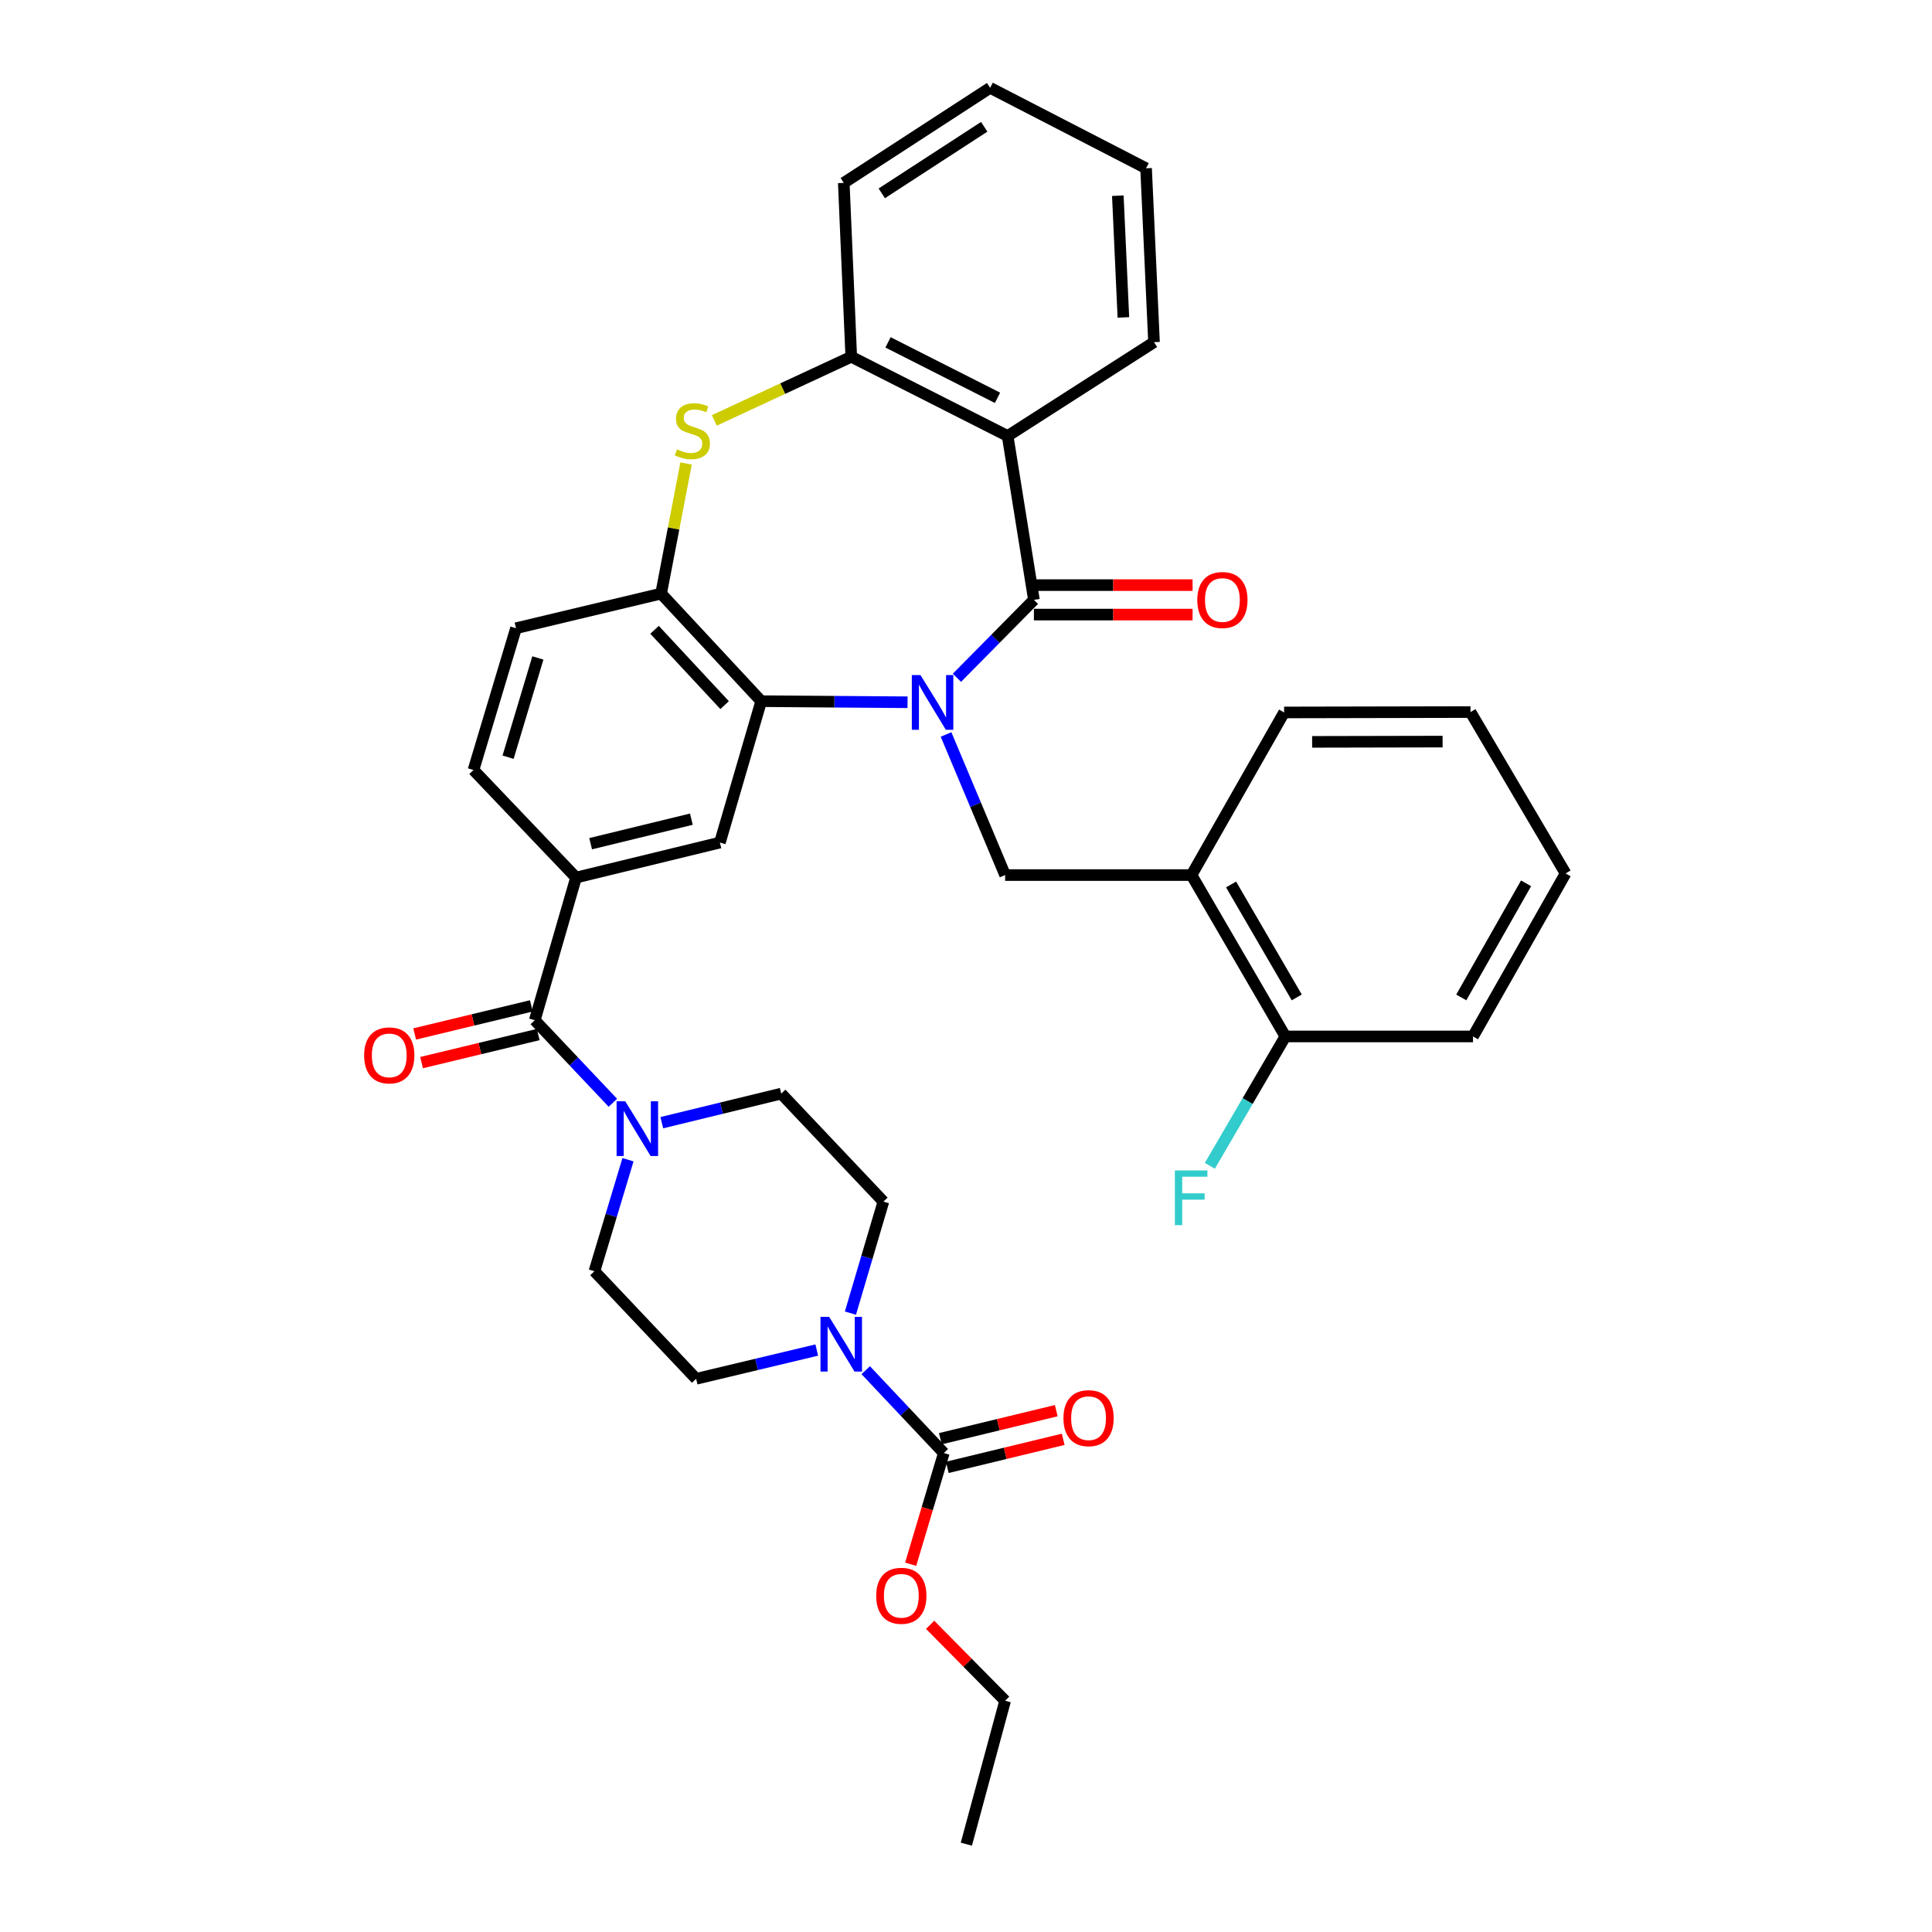 <?xml version='1.0' encoding='iso-8859-1'?>
<svg version='1.1' baseProfile='full'
              xmlns='http://www.w3.org/2000/svg'
                      xmlns:rdkit='http://www.rdkit.org/xml'
                      xmlns:xlink='http://www.w3.org/1999/xlink'
                  xml:space='preserve'
width='1000px' height='1000px' viewBox='0 0 1000 1000'>
<!-- END OF HEADER -->
<rect style='opacity:1.0;fill:#FFFFFF;stroke:none' width='1000' height='1000' x='0' y='0'> </rect>
<path class='bond-0' d='M 495.305,350.819 L 515.229,330.651' style='fill:none;fill-rule:evenodd;stroke:#0000FF;stroke-width:6px;stroke-linecap:butt;stroke-linejoin:miter;stroke-opacity:1' />
<path class='bond-0' d='M 515.229,330.651 L 535.152,310.482' style='fill:none;fill-rule:evenodd;stroke:#000000;stroke-width:6px;stroke-linecap:butt;stroke-linejoin:miter;stroke-opacity:1' />
<path class='bond-1' d='M 469.742,363.484 L 431.868,363.206' style='fill:none;fill-rule:evenodd;stroke:#0000FF;stroke-width:6px;stroke-linecap:butt;stroke-linejoin:miter;stroke-opacity:1' />
<path class='bond-1' d='M 431.868,363.206 L 393.995,362.927' style='fill:none;fill-rule:evenodd;stroke:#000000;stroke-width:6px;stroke-linecap:butt;stroke-linejoin:miter;stroke-opacity:1' />
<path class='bond-5' d='M 489.669,380.163 L 504.962,416.55' style='fill:none;fill-rule:evenodd;stroke:#0000FF;stroke-width:6px;stroke-linecap:butt;stroke-linejoin:miter;stroke-opacity:1' />
<path class='bond-5' d='M 504.962,416.55 L 520.255,452.936' style='fill:none;fill-rule:evenodd;stroke:#000000;stroke-width:6px;stroke-linecap:butt;stroke-linejoin:miter;stroke-opacity:1' />
<path class='bond-2' d='M 535.152,310.482 L 521.552,225.668' style='fill:none;fill-rule:evenodd;stroke:#000000;stroke-width:6px;stroke-linecap:butt;stroke-linejoin:miter;stroke-opacity:1' />
<path class='bond-14' d='M 535.152,318.109 L 576.213,318.109' style='fill:none;fill-rule:evenodd;stroke:#000000;stroke-width:6px;stroke-linecap:butt;stroke-linejoin:miter;stroke-opacity:1' />
<path class='bond-14' d='M 576.213,318.109 L 617.273,318.109' style='fill:none;fill-rule:evenodd;stroke:#FF0000;stroke-width:6px;stroke-linecap:butt;stroke-linejoin:miter;stroke-opacity:1' />
<path class='bond-14' d='M 535.152,302.856 L 576.213,302.856' style='fill:none;fill-rule:evenodd;stroke:#000000;stroke-width:6px;stroke-linecap:butt;stroke-linejoin:miter;stroke-opacity:1' />
<path class='bond-14' d='M 576.213,302.856 L 617.273,302.856' style='fill:none;fill-rule:evenodd;stroke:#FF0000;stroke-width:6px;stroke-linecap:butt;stroke-linejoin:miter;stroke-opacity:1' />
<path class='bond-6' d='M 393.995,362.927 L 342.186,307.245' style='fill:none;fill-rule:evenodd;stroke:#000000;stroke-width:6px;stroke-linecap:butt;stroke-linejoin:miter;stroke-opacity:1' />
<path class='bond-6' d='M 375.057,364.965 L 338.791,325.988' style='fill:none;fill-rule:evenodd;stroke:#000000;stroke-width:6px;stroke-linecap:butt;stroke-linejoin:miter;stroke-opacity:1' />
<path class='bond-12' d='M 393.995,362.927 L 372.624,436.107' style='fill:none;fill-rule:evenodd;stroke:#000000;stroke-width:6px;stroke-linecap:butt;stroke-linejoin:miter;stroke-opacity:1' />
<path class='bond-9' d='M 521.552,225.668 L 440.61,184.663' style='fill:none;fill-rule:evenodd;stroke:#000000;stroke-width:6px;stroke-linecap:butt;stroke-linejoin:miter;stroke-opacity:1' />
<path class='bond-9' d='M 516.303,205.911 L 459.644,177.207' style='fill:none;fill-rule:evenodd;stroke:#000000;stroke-width:6px;stroke-linecap:butt;stroke-linejoin:miter;stroke-opacity:1' />
<path class='bond-26' d='M 521.552,225.668 L 597.316,177.104' style='fill:none;fill-rule:evenodd;stroke:#000000;stroke-width:6px;stroke-linecap:butt;stroke-linejoin:miter;stroke-opacity:1' />
<path class='bond-3' d='M 355.111,239.899 L 348.649,273.572' style='fill:none;fill-rule:evenodd;stroke:#CCCC00;stroke-width:6px;stroke-linecap:butt;stroke-linejoin:miter;stroke-opacity:1' />
<path class='bond-3' d='M 348.649,273.572 L 342.186,307.245' style='fill:none;fill-rule:evenodd;stroke:#000000;stroke-width:6px;stroke-linecap:butt;stroke-linejoin:miter;stroke-opacity:1' />
<path class='bond-36' d='M 369.726,217.599 L 405.168,201.131' style='fill:none;fill-rule:evenodd;stroke:#CCCC00;stroke-width:6px;stroke-linecap:butt;stroke-linejoin:miter;stroke-opacity:1' />
<path class='bond-36' d='M 405.168,201.131 L 440.61,184.663' style='fill:none;fill-rule:evenodd;stroke:#000000;stroke-width:6px;stroke-linecap:butt;stroke-linejoin:miter;stroke-opacity:1' />
<path class='bond-4' d='M 276.802,528.057 L 298.156,454.233' style='fill:none;fill-rule:evenodd;stroke:#000000;stroke-width:6px;stroke-linecap:butt;stroke-linejoin:miter;stroke-opacity:1' />
<path class='bond-7' d='M 276.802,528.057 L 297.01,549.42' style='fill:none;fill-rule:evenodd;stroke:#000000;stroke-width:6px;stroke-linecap:butt;stroke-linejoin:miter;stroke-opacity:1' />
<path class='bond-7' d='M 297.01,549.42 L 317.219,570.784' style='fill:none;fill-rule:evenodd;stroke:#0000FF;stroke-width:6px;stroke-linecap:butt;stroke-linejoin:miter;stroke-opacity:1' />
<path class='bond-19' d='M 275.018,520.642 L 244.824,527.908' style='fill:none;fill-rule:evenodd;stroke:#000000;stroke-width:6px;stroke-linecap:butt;stroke-linejoin:miter;stroke-opacity:1' />
<path class='bond-19' d='M 244.824,527.908 L 214.63,535.173' style='fill:none;fill-rule:evenodd;stroke:#FF0000;stroke-width:6px;stroke-linecap:butt;stroke-linejoin:miter;stroke-opacity:1' />
<path class='bond-19' d='M 278.586,535.472 L 248.392,542.737' style='fill:none;fill-rule:evenodd;stroke:#000000;stroke-width:6px;stroke-linecap:butt;stroke-linejoin:miter;stroke-opacity:1' />
<path class='bond-19' d='M 248.392,542.737 L 218.199,550.003' style='fill:none;fill-rule:evenodd;stroke:#FF0000;stroke-width:6px;stroke-linecap:butt;stroke-linejoin:miter;stroke-opacity:1' />
<path class='bond-13' d='M 520.255,452.936 L 616.73,452.936' style='fill:none;fill-rule:evenodd;stroke:#000000;stroke-width:6px;stroke-linecap:butt;stroke-linejoin:miter;stroke-opacity:1' />
<path class='bond-22' d='M 342.186,307.245 L 267.091,325.168' style='fill:none;fill-rule:evenodd;stroke:#000000;stroke-width:6px;stroke-linecap:butt;stroke-linejoin:miter;stroke-opacity:1' />
<path class='bond-17' d='M 342.546,581.099 L 373.453,573.576' style='fill:none;fill-rule:evenodd;stroke:#0000FF;stroke-width:6px;stroke-linecap:butt;stroke-linejoin:miter;stroke-opacity:1' />
<path class='bond-17' d='M 373.453,573.576 L 404.359,566.054' style='fill:none;fill-rule:evenodd;stroke:#000000;stroke-width:6px;stroke-linecap:butt;stroke-linejoin:miter;stroke-opacity:1' />
<path class='bond-18' d='M 325.048,600.266 L 316.36,629.126' style='fill:none;fill-rule:evenodd;stroke:#0000FF;stroke-width:6px;stroke-linecap:butt;stroke-linejoin:miter;stroke-opacity:1' />
<path class='bond-18' d='M 316.36,629.126 L 307.672,657.986' style='fill:none;fill-rule:evenodd;stroke:#000000;stroke-width:6px;stroke-linecap:butt;stroke-linejoin:miter;stroke-opacity:1' />
<path class='bond-8' d='M 422.754,698.778 L 391.541,706.227' style='fill:none;fill-rule:evenodd;stroke:#0000FF;stroke-width:6px;stroke-linecap:butt;stroke-linejoin:miter;stroke-opacity:1' />
<path class='bond-8' d='M 391.541,706.227 L 360.328,713.676' style='fill:none;fill-rule:evenodd;stroke:#000000;stroke-width:6px;stroke-linecap:butt;stroke-linejoin:miter;stroke-opacity:1' />
<path class='bond-10' d='M 448.099,709.202 L 468.31,730.645' style='fill:none;fill-rule:evenodd;stroke:#0000FF;stroke-width:6px;stroke-linecap:butt;stroke-linejoin:miter;stroke-opacity:1' />
<path class='bond-10' d='M 468.31,730.645 L 488.521,752.088' style='fill:none;fill-rule:evenodd;stroke:#000000;stroke-width:6px;stroke-linecap:butt;stroke-linejoin:miter;stroke-opacity:1' />
<path class='bond-40' d='M 440.179,679.67 L 448.711,650.809' style='fill:none;fill-rule:evenodd;stroke:#0000FF;stroke-width:6px;stroke-linecap:butt;stroke-linejoin:miter;stroke-opacity:1' />
<path class='bond-40' d='M 448.711,650.809 L 457.244,621.947' style='fill:none;fill-rule:evenodd;stroke:#000000;stroke-width:6px;stroke-linecap:butt;stroke-linejoin:miter;stroke-opacity:1' />
<path class='bond-27' d='M 440.61,184.663 L 436.737,94.662' style='fill:none;fill-rule:evenodd;stroke:#000000;stroke-width:6px;stroke-linecap:butt;stroke-linejoin:miter;stroke-opacity:1' />
<path class='bond-20' d='M 490.314,759.501 L 520.309,752.244' style='fill:none;fill-rule:evenodd;stroke:#000000;stroke-width:6px;stroke-linecap:butt;stroke-linejoin:miter;stroke-opacity:1' />
<path class='bond-20' d='M 520.309,752.244 L 550.304,744.987' style='fill:none;fill-rule:evenodd;stroke:#FF0000;stroke-width:6px;stroke-linecap:butt;stroke-linejoin:miter;stroke-opacity:1' />
<path class='bond-20' d='M 486.727,744.676 L 516.722,737.419' style='fill:none;fill-rule:evenodd;stroke:#000000;stroke-width:6px;stroke-linecap:butt;stroke-linejoin:miter;stroke-opacity:1' />
<path class='bond-20' d='M 516.722,737.419 L 546.718,730.162' style='fill:none;fill-rule:evenodd;stroke:#FF0000;stroke-width:6px;stroke-linecap:butt;stroke-linejoin:miter;stroke-opacity:1' />
<path class='bond-24' d='M 488.521,752.088 L 479.943,780.869' style='fill:none;fill-rule:evenodd;stroke:#000000;stroke-width:6px;stroke-linecap:butt;stroke-linejoin:miter;stroke-opacity:1' />
<path class='bond-24' d='M 479.943,780.869 L 471.365,809.65' style='fill:none;fill-rule:evenodd;stroke:#FF0000;stroke-width:6px;stroke-linecap:butt;stroke-linejoin:miter;stroke-opacity:1' />
<path class='bond-11' d='M 298.156,454.233 L 372.624,436.107' style='fill:none;fill-rule:evenodd;stroke:#000000;stroke-width:6px;stroke-linecap:butt;stroke-linejoin:miter;stroke-opacity:1' />
<path class='bond-11' d='M 305.719,436.694 L 357.847,424.006' style='fill:none;fill-rule:evenodd;stroke:#000000;stroke-width:6px;stroke-linecap:butt;stroke-linejoin:miter;stroke-opacity:1' />
<path class='bond-23' d='M 298.156,454.233 L 245.076,398.551' style='fill:none;fill-rule:evenodd;stroke:#000000;stroke-width:6px;stroke-linecap:butt;stroke-linejoin:miter;stroke-opacity:1' />
<path class='bond-21' d='M 616.73,452.936 L 665.302,536.463' style='fill:none;fill-rule:evenodd;stroke:#000000;stroke-width:6px;stroke-linecap:butt;stroke-linejoin:miter;stroke-opacity:1' />
<path class='bond-21' d='M 637.201,457.798 L 671.202,516.266' style='fill:none;fill-rule:evenodd;stroke:#000000;stroke-width:6px;stroke-linecap:butt;stroke-linejoin:miter;stroke-opacity:1' />
<path class='bond-28' d='M 616.73,452.936 L 664.658,368.766' style='fill:none;fill-rule:evenodd;stroke:#000000;stroke-width:6px;stroke-linecap:butt;stroke-linejoin:miter;stroke-opacity:1' />
<path class='bond-15' d='M 457.244,621.947 L 404.359,566.054' style='fill:none;fill-rule:evenodd;stroke:#000000;stroke-width:6px;stroke-linecap:butt;stroke-linejoin:miter;stroke-opacity:1' />
<path class='bond-16' d='M 360.328,713.676 L 307.672,657.986' style='fill:none;fill-rule:evenodd;stroke:#000000;stroke-width:6px;stroke-linecap:butt;stroke-linejoin:miter;stroke-opacity:1' />
<path class='bond-25' d='M 665.302,536.463 L 645.758,569.937' style='fill:none;fill-rule:evenodd;stroke:#000000;stroke-width:6px;stroke-linecap:butt;stroke-linejoin:miter;stroke-opacity:1' />
<path class='bond-25' d='M 645.758,569.937 L 626.214,603.412' style='fill:none;fill-rule:evenodd;stroke:#33CCCC;stroke-width:6px;stroke-linecap:butt;stroke-linejoin:miter;stroke-opacity:1' />
<path class='bond-29' d='M 665.302,536.463 L 762.429,536.463' style='fill:none;fill-rule:evenodd;stroke:#000000;stroke-width:6px;stroke-linecap:butt;stroke-linejoin:miter;stroke-opacity:1' />
<path class='bond-37' d='M 267.091,325.168 L 245.076,398.551' style='fill:none;fill-rule:evenodd;stroke:#000000;stroke-width:6px;stroke-linecap:butt;stroke-linejoin:miter;stroke-opacity:1' />
<path class='bond-37' d='M 278.398,340.558 L 262.988,391.927' style='fill:none;fill-rule:evenodd;stroke:#000000;stroke-width:6px;stroke-linecap:butt;stroke-linejoin:miter;stroke-opacity:1' />
<path class='bond-30' d='M 481.434,840.993 L 500.845,860.645' style='fill:none;fill-rule:evenodd;stroke:#FF0000;stroke-width:6px;stroke-linecap:butt;stroke-linejoin:miter;stroke-opacity:1' />
<path class='bond-30' d='M 500.845,860.645 L 520.255,880.298' style='fill:none;fill-rule:evenodd;stroke:#000000;stroke-width:6px;stroke-linecap:butt;stroke-linejoin:miter;stroke-opacity:1' />
<path class='bond-31' d='M 597.316,177.104 L 593.207,87.103' style='fill:none;fill-rule:evenodd;stroke:#000000;stroke-width:6px;stroke-linecap:butt;stroke-linejoin:miter;stroke-opacity:1' />
<path class='bond-31' d='M 581.463,164.3 L 578.586,101.299' style='fill:none;fill-rule:evenodd;stroke:#000000;stroke-width:6px;stroke-linecap:butt;stroke-linejoin:miter;stroke-opacity:1' />
<path class='bond-39' d='M 436.737,94.662 L 512.485,45.455' style='fill:none;fill-rule:evenodd;stroke:#000000;stroke-width:6px;stroke-linecap:butt;stroke-linejoin:miter;stroke-opacity:1' />
<path class='bond-39' d='M 456.409,100.072 L 509.432,65.627' style='fill:none;fill-rule:evenodd;stroke:#000000;stroke-width:6px;stroke-linecap:butt;stroke-linejoin:miter;stroke-opacity:1' />
<path class='bond-32' d='M 664.658,368.766 L 761.124,368.562' style='fill:none;fill-rule:evenodd;stroke:#000000;stroke-width:6px;stroke-linecap:butt;stroke-linejoin:miter;stroke-opacity:1' />
<path class='bond-32' d='M 679.16,383.988 L 746.687,383.846' style='fill:none;fill-rule:evenodd;stroke:#000000;stroke-width:6px;stroke-linecap:butt;stroke-linejoin:miter;stroke-opacity:1' />
<path class='bond-38' d='M 762.429,536.463 L 810.34,452.089' style='fill:none;fill-rule:evenodd;stroke:#000000;stroke-width:6px;stroke-linecap:butt;stroke-linejoin:miter;stroke-opacity:1' />
<path class='bond-38' d='M 756.352,516.275 L 789.89,457.213' style='fill:none;fill-rule:evenodd;stroke:#000000;stroke-width:6px;stroke-linecap:butt;stroke-linejoin:miter;stroke-opacity:1' />
<path class='bond-34' d='M 520.255,880.298 L 500.181,954.545' style='fill:none;fill-rule:evenodd;stroke:#000000;stroke-width:6px;stroke-linecap:butt;stroke-linejoin:miter;stroke-opacity:1' />
<path class='bond-33' d='M 593.207,87.103 L 512.485,45.455' style='fill:none;fill-rule:evenodd;stroke:#000000;stroke-width:6px;stroke-linecap:butt;stroke-linejoin:miter;stroke-opacity:1' />
<path class='bond-35' d='M 761.124,368.562 L 810.34,452.089' style='fill:none;fill-rule:evenodd;stroke:#000000;stroke-width:6px;stroke-linecap:butt;stroke-linejoin:miter;stroke-opacity:1' />
<path  class='atom-0' d='M 476.439 349.42
L 485.719 364.42
Q 486.639 365.9, 488.119 368.58
Q 489.599 371.26, 489.679 371.42
L 489.679 349.42
L 493.439 349.42
L 493.439 377.74
L 489.559 377.74
L 479.599 361.34
Q 478.439 359.42, 477.199 357.22
Q 475.999 355.02, 475.639 354.34
L 475.639 377.74
L 471.959 377.74
L 471.959 349.42
L 476.439 349.42
' fill='#0000FF'/>
<path  class='atom-4' d='M 350.379 232.591
Q 350.699 232.711, 352.019 233.271
Q 353.339 233.831, 354.779 234.191
Q 356.259 234.511, 357.699 234.511
Q 360.379 234.511, 361.939 233.231
Q 363.499 231.911, 363.499 229.631
Q 363.499 228.071, 362.699 227.111
Q 361.939 226.151, 360.739 225.631
Q 359.539 225.111, 357.539 224.511
Q 355.019 223.751, 353.499 223.031
Q 352.019 222.311, 350.939 220.791
Q 349.899 219.271, 349.899 216.711
Q 349.899 213.151, 352.299 210.951
Q 354.739 208.751, 359.539 208.751
Q 362.819 208.751, 366.539 210.311
L 365.619 213.391
Q 362.219 211.991, 359.659 211.991
Q 356.899 211.991, 355.379 213.151
Q 353.859 214.271, 353.899 216.231
Q 353.899 217.751, 354.659 218.671
Q 355.459 219.591, 356.579 220.111
Q 357.739 220.631, 359.659 221.231
Q 362.219 222.031, 363.739 222.831
Q 365.259 223.631, 366.339 225.271
Q 367.459 226.871, 367.459 229.631
Q 367.459 233.551, 364.819 235.671
Q 362.219 237.751, 357.859 237.751
Q 355.339 237.751, 353.419 237.191
Q 351.539 236.671, 349.299 235.751
L 350.379 232.591
' fill='#CCCC00'/>
<path  class='atom-8' d='M 323.63 570.019
L 332.91 585.019
Q 333.83 586.499, 335.31 589.179
Q 336.79 591.859, 336.87 592.019
L 336.87 570.019
L 340.63 570.019
L 340.63 598.339
L 336.75 598.339
L 326.79 581.939
Q 325.63 580.019, 324.39 577.819
Q 323.19 575.619, 322.83 574.939
L 322.83 598.339
L 319.15 598.339
L 319.15 570.019
L 323.63 570.019
' fill='#0000FF'/>
<path  class='atom-9' d='M 429.164 681.594
L 438.444 696.594
Q 439.364 698.074, 440.844 700.754
Q 442.324 703.434, 442.404 703.594
L 442.404 681.594
L 446.164 681.594
L 446.164 709.914
L 442.284 709.914
L 432.324 693.514
Q 431.164 691.594, 429.924 689.394
Q 428.724 687.194, 428.364 686.514
L 428.364 709.914
L 424.684 709.914
L 424.684 681.594
L 429.164 681.594
' fill='#0000FF'/>
<path  class='atom-15' d='M 619.712 310.562
Q 619.712 303.762, 623.072 299.962
Q 626.432 296.162, 632.712 296.162
Q 638.992 296.162, 642.352 299.962
Q 645.712 303.762, 645.712 310.562
Q 645.712 317.442, 642.312 321.362
Q 638.912 325.242, 632.712 325.242
Q 626.472 325.242, 623.072 321.362
Q 619.712 317.482, 619.712 310.562
M 632.712 322.042
Q 637.032 322.042, 639.352 319.162
Q 641.712 316.242, 641.712 310.562
Q 641.712 305.002, 639.352 302.202
Q 637.032 299.362, 632.712 299.362
Q 628.392 299.362, 626.032 302.162
Q 623.712 304.962, 623.712 310.562
Q 623.712 316.282, 626.032 319.162
Q 628.392 322.042, 632.712 322.042
' fill='#FF0000'/>
<path  class='atom-20' d='M 188.478 546.262
Q 188.478 539.462, 191.838 535.662
Q 195.198 531.862, 201.478 531.862
Q 207.758 531.862, 211.118 535.662
Q 214.478 539.462, 214.478 546.262
Q 214.478 553.142, 211.078 557.062
Q 207.678 560.942, 201.478 560.942
Q 195.238 560.942, 191.838 557.062
Q 188.478 553.182, 188.478 546.262
M 201.478 557.742
Q 205.798 557.742, 208.118 554.862
Q 210.478 551.942, 210.478 546.262
Q 210.478 540.702, 208.118 537.902
Q 205.798 535.062, 201.478 535.062
Q 197.158 535.062, 194.798 537.862
Q 192.478 540.662, 192.478 546.262
Q 192.478 551.982, 194.798 554.862
Q 197.158 557.742, 201.478 557.742
' fill='#FF0000'/>
<path  class='atom-21' d='M 550.438 734.043
Q 550.438 727.243, 553.798 723.443
Q 557.158 719.643, 563.438 719.643
Q 569.718 719.643, 573.078 723.443
Q 576.438 727.243, 576.438 734.043
Q 576.438 740.923, 573.038 744.843
Q 569.638 748.723, 563.438 748.723
Q 557.198 748.723, 553.798 744.843
Q 550.438 740.963, 550.438 734.043
M 563.438 745.523
Q 567.758 745.523, 570.078 742.643
Q 572.438 739.723, 572.438 734.043
Q 572.438 728.483, 570.078 725.683
Q 567.758 722.843, 563.438 722.843
Q 559.118 722.843, 556.758 725.643
Q 554.438 728.443, 554.438 734.043
Q 554.438 739.763, 556.758 742.643
Q 559.118 745.523, 563.438 745.523
' fill='#FF0000'/>
<path  class='atom-25' d='M 453.523 825.976
Q 453.523 819.176, 456.883 815.376
Q 460.243 811.576, 466.523 811.576
Q 472.803 811.576, 476.163 815.376
Q 479.523 819.176, 479.523 825.976
Q 479.523 832.856, 476.123 836.776
Q 472.723 840.656, 466.523 840.656
Q 460.283 840.656, 456.883 836.776
Q 453.523 832.896, 453.523 825.976
M 466.523 837.456
Q 470.843 837.456, 473.163 834.576
Q 475.523 831.656, 475.523 825.976
Q 475.523 820.416, 473.163 817.616
Q 470.843 814.776, 466.523 814.776
Q 462.203 814.776, 459.843 817.576
Q 457.523 820.376, 457.523 825.976
Q 457.523 831.696, 459.843 834.576
Q 462.203 837.456, 466.523 837.456
' fill='#FF0000'/>
<path  class='atom-26' d='M 608.115 605.83
L 624.955 605.83
L 624.955 609.07
L 611.915 609.07
L 611.915 617.67
L 623.515 617.67
L 623.515 620.95
L 611.915 620.95
L 611.915 634.15
L 608.115 634.15
L 608.115 605.83
' fill='#33CCCC'/>
</svg>
